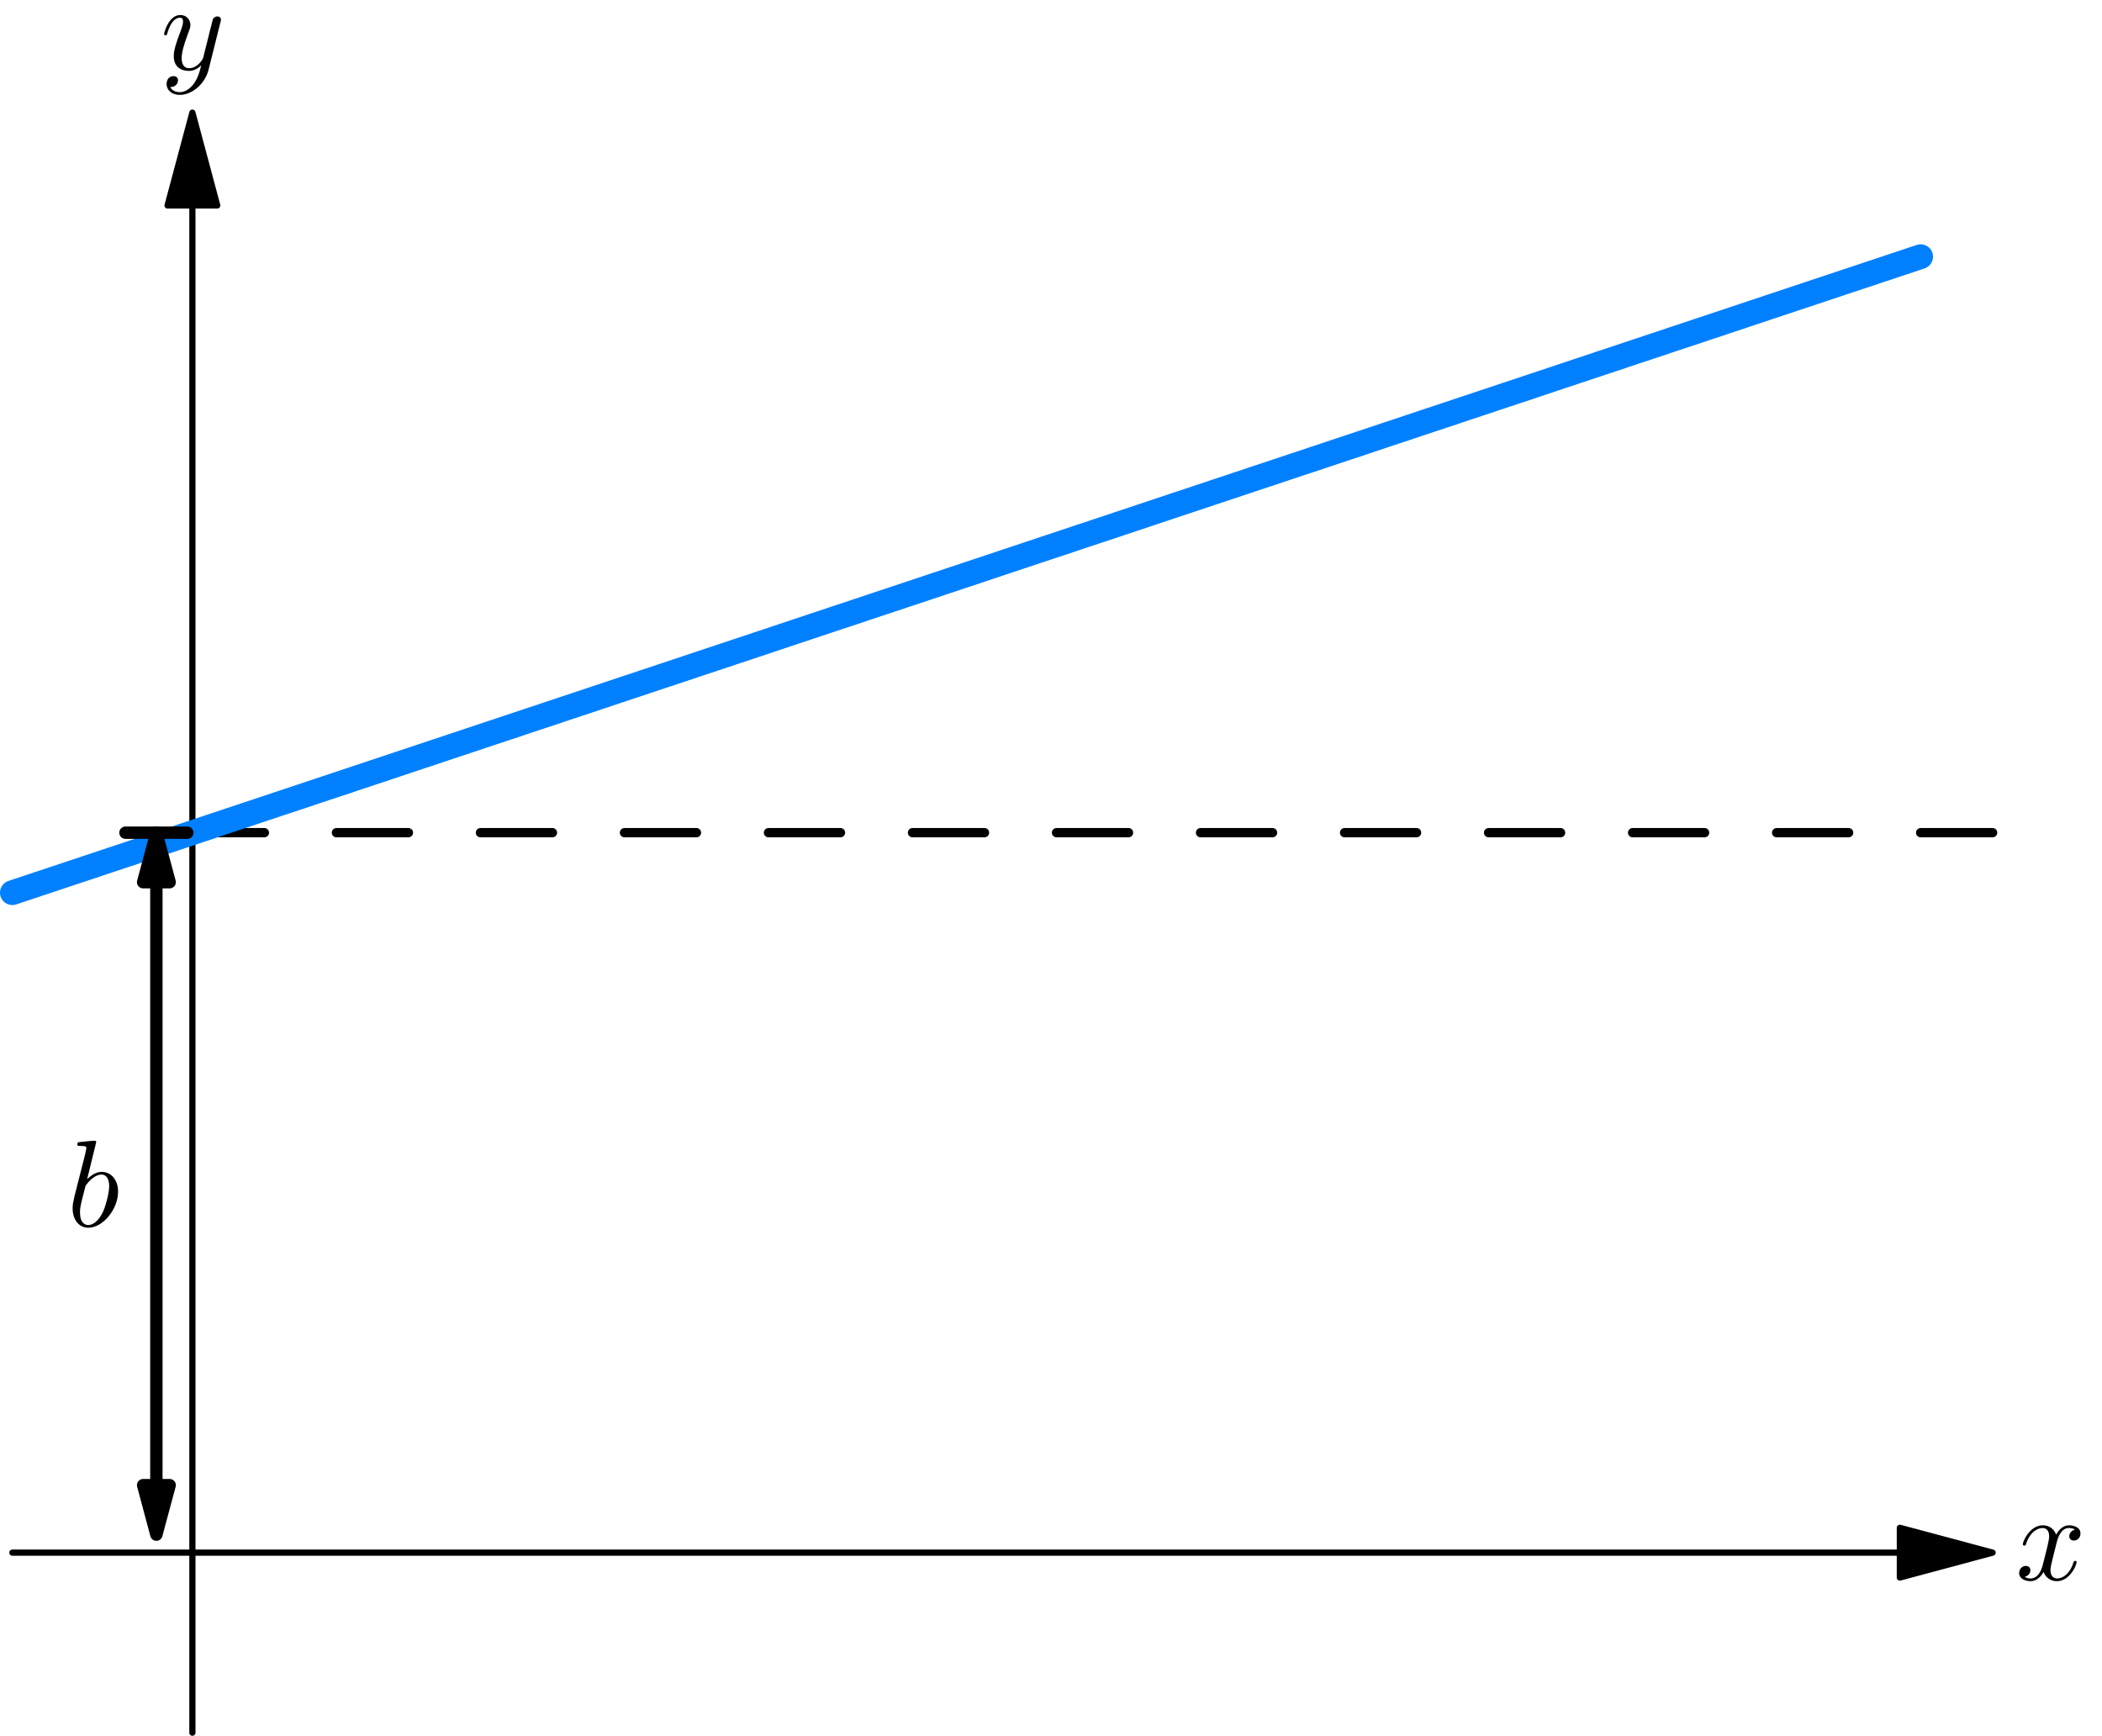 <?xml version="1.0" encoding="UTF-8"?>
<svg xmlns="http://www.w3.org/2000/svg" xmlns:xlink="http://www.w3.org/1999/xlink" width="450" height="371.648" viewBox="0 0 450 371.648" version="1.1">
<defs>
<clipPath id="clip1">
  <path d="M 40 43 L 42 43 L 42 371.652 L 40 371.652 Z M 40 43 "/>
</clipPath>
</defs>
<g id="surface1">
<g clip-path="url(#clip1)" clip-rule="nonzero">
<path style="fill:none;stroke-width:4.999;stroke-linecap:round;stroke-linejoin:round;stroke:rgb(0%,0%,0%);stroke-opacity:1;stroke-miterlimit:10;" d="M 155.427 1236.426 L 155.427 2.49 " transform="matrix(0.265,0,0,-0.265,0,371.648)"/>
</g>
<path style="fill-rule:nonzero;fill:rgb(0%,0%,0%);fill-opacity:1;stroke-width:4.999;stroke-linecap:round;stroke-linejoin:round;stroke:rgb(0%,0%,0%);stroke-opacity:1;stroke-miterlimit:10;" d="M 155.427 1311.434 L 135.348 1236.426 L 175.506 1236.426 Z M 155.427 1311.434 " transform="matrix(0.265,0,0,-0.265,0,371.648)"/>
<path style="fill:none;stroke-width:4.999;stroke-linecap:round;stroke-linejoin:round;stroke:rgb(0%,0%,0%);stroke-opacity:1;stroke-miterlimit:10;" d="M 1534.809 147.951 L 9.995 147.951 " transform="matrix(0.265,0,0,-0.265,0,371.648)"/>
<path style="fill-rule:nonzero;fill:rgb(0%,0%,0%);fill-opacity:1;stroke-width:4.999;stroke-linecap:round;stroke-linejoin:round;stroke:rgb(0%,0%,0%);stroke-opacity:1;stroke-miterlimit:10;" d="M 1609.758 147.951 L 1534.809 168.03 L 1534.809 127.828 Z M 1609.758 147.951 " transform="matrix(0.265,0,0,-0.265,0,371.648)"/>
<path style="fill:none;stroke-width:7.499;stroke-linecap:round;stroke-linejoin:round;stroke:rgb(0%,0%,0%);stroke-opacity:1;stroke-dasharray:58.174,58.174;stroke-miterlimit:10;" d="M 155.427 729.663 L 1609.758 729.663 " transform="matrix(0.265,0,0,-0.265,0,371.648)"/>
<path style="fill:none;stroke-width:19.996;stroke-linecap:round;stroke-linejoin:round;stroke:rgb(0%,50.196%,100%);stroke-opacity:1;stroke-miterlimit:10;" d="M 9.995 681.191 L 25.43 686.351 L 40.821 691.466 L 56.256 696.626 L 71.677 701.742 L 87.067 706.901 L 102.502 712.017 L 117.893 717.177 L 133.314 722.292 L 164.14 732.568 L 194.995 742.872 L 210.386 747.988 L 225.821 753.148 L 241.256 758.263 L 256.647 763.423 L 272.067 768.538 L 287.502 773.698 L 302.893 778.814 L 333.748 789.119 L 349.139 794.234 L 364.574 799.394 L 379.965 804.509 L 395.385 809.669 L 410.821 814.785 L 426.211 819.944 L 441.646 825.06 L 457.067 830.22 L 472.458 835.335 L 503.313 845.64 L 534.139 855.915 L 549.574 861.031 L 564.965 866.191 L 580.385 871.306 L 595.82 876.466 L 611.211 881.582 L 642.066 891.901 L 657.457 897.017 L 672.892 902.176 L 688.327 907.292 L 703.704 912.437 L 719.139 917.567 L 734.574 922.712 L 749.965 927.828 L 765.385 932.988 L 780.776 938.103 L 811.646 948.423 L 827.037 953.538 L 842.457 958.698 L 857.892 963.813 L 873.283 968.973 L 888.718 974.089 L 904.138 979.234 L 919.529 984.364 L 950.385 994.669 L 965.775 999.784 L 981.211 1004.944 L 996.601 1010.06 L 1012.036 1015.219 L 1027.457 1020.335 L 1042.848 1025.495 L 1058.283 1030.61 L 1073.718 1035.77 L 1089.109 1040.886 L 1119.964 1051.19 L 1135.355 1056.306 L 1150.775 1061.466 L 1166.21 1066.581 L 1181.601 1071.741 L 1197.036 1076.857 L 1212.456 1082.016 L 1227.847 1087.132 L 1258.717 1097.437 L 1274.108 1102.567 L 1289.529 1107.712 L 1304.919 1112.827 L 1320.355 1117.987 L 1335.775 1123.103 L 1351.166 1128.263 L 1366.601 1133.378 L 1382.036 1138.538 L 1397.427 1143.653 L 1428.282 1153.973 L 1443.673 1159.088 L 1459.108 1164.233 L 1474.528 1169.364 L 1489.919 1174.509 L 1505.354 1179.624 L 1520.775 1184.784 L 1536.165 1189.9 L 1551.6 1195.059 " transform="matrix(0.265,0,0,-0.265,0,371.648)"/>
<path style="fill:none;stroke-width:9.998;stroke-linecap:round;stroke-linejoin:round;stroke:rgb(0%,0%,0%);stroke-opacity:1;stroke-miterlimit:10;" d="M 126.326 689.668 L 126.326 202.483 " transform="matrix(0.265,0,0,-0.265,0,371.648)"/>
<path style="fill-rule:nonzero;fill:rgb(0%,0%,0%);fill-opacity:1;stroke-width:9.998;stroke-linecap:round;stroke-linejoin:round;stroke:rgb(0%,0%,0%);stroke-opacity:1;stroke-miterlimit:10;" d="M 126.326 729.663 L 115.623 689.668 L 137.073 689.668 Z M 126.326 729.663 " transform="matrix(0.265,0,0,-0.265,0,371.648)"/>
<path style="fill-rule:nonzero;fill:rgb(0%,0%,0%);fill-opacity:1;stroke-width:9.998;stroke-linecap:round;stroke-linejoin:round;stroke:rgb(0%,0%,0%);stroke-opacity:1;stroke-miterlimit:10;" d="M 126.326 162.487 L 137.073 202.483 L 115.623 202.483 Z M 126.326 162.487 " transform="matrix(0.265,0,0,-0.265,0,371.648)"/>
<path style="fill:none;stroke-width:9.998;stroke-linecap:round;stroke-linejoin:round;stroke:rgb(0%,0%,0%);stroke-opacity:1;stroke-miterlimit:10;" d="M 151.329 729.663 L 101.367 729.663 " transform="matrix(0.265,0,0,-0.265,0,371.648)"/>
<path style=" stroke:none;fill-rule:nonzero;fill:rgb(0%,0%,0%);fill-opacity:1;" d="M 47.176 4.832 C 47.301 4.457 47.301 4.418 47.301 4.211 C 47.301 3.754 46.926 3.508 46.512 3.508 C 46.266 3.508 45.852 3.672 45.602 4.043 C 45.562 4.211 45.312 4.996 45.23 5.492 C 45.023 6.156 44.855 6.902 44.691 7.605 L 43.492 12.367 C 43.406 12.738 42.25 14.602 40.508 14.602 C 39.184 14.602 38.895 13.441 38.895 12.449 C 38.895 11.246 39.352 9.594 40.219 7.273 C 40.633 6.195 40.758 5.906 40.758 5.367 C 40.758 4.211 39.93 3.215 38.605 3.215 C 36.078 3.215 35.129 7.066 35.129 7.273 C 35.129 7.562 35.375 7.562 35.418 7.562 C 35.707 7.562 35.707 7.48 35.832 7.066 C 36.578 4.582 37.613 3.797 38.523 3.797 C 38.73 3.797 39.184 3.797 39.184 4.625 C 39.184 5.285 38.895 5.988 38.73 6.488 C 37.652 9.301 37.199 10.793 37.199 12.035 C 37.199 14.395 38.855 15.18 40.426 15.18 C 41.461 15.18 42.332 14.727 43.078 13.98 C 42.746 15.348 42.414 16.672 41.379 18.078 C 40.676 18.949 39.68 19.734 38.48 19.734 C 38.109 19.734 36.906 19.652 36.453 18.617 C 36.867 18.617 37.238 18.617 37.57 18.285 C 37.859 18.078 38.109 17.707 38.109 17.211 C 38.109 16.383 37.406 16.301 37.156 16.301 C 36.535 16.301 35.664 16.715 35.664 17.996 C 35.664 19.32 36.824 20.316 38.48 20.316 C 41.172 20.316 43.906 17.914 44.648 14.934 Z M 47.176 4.832 "/>
<path style=" stroke:none;fill-rule:nonzero;fill:rgb(0%,0%,0%);fill-opacity:1;" d="M 440.297 330.27 C 440.465 329.609 441.086 327.168 442.906 327.168 C 443.031 327.168 443.691 327.168 444.23 327.496 C 443.484 327.664 442.988 328.285 442.988 328.945 C 442.988 329.359 443.277 329.855 443.98 329.855 C 444.562 329.855 445.391 329.402 445.391 328.324 C 445.391 326.961 443.859 326.586 442.949 326.586 C 441.414 326.586 440.504 327.996 440.172 328.574 C 439.512 326.836 438.102 326.586 437.316 326.586 C 434.586 326.586 433.051 329.98 433.051 330.645 C 433.051 330.934 433.344 330.934 433.383 330.934 C 433.59 330.934 433.672 330.852 433.715 330.645 C 434.625 327.828 436.363 327.168 437.273 327.168 C 437.773 327.168 438.684 327.414 438.684 328.945 C 438.684 329.773 438.227 331.512 437.273 335.238 C 436.859 336.855 435.91 337.973 434.75 337.973 C 434.586 337.973 434.004 337.973 433.426 337.641 C 434.086 337.477 434.668 336.938 434.668 336.191 C 434.668 335.488 434.086 335.281 433.715 335.281 C 432.887 335.281 432.266 335.941 432.266 336.812 C 432.266 338.012 433.551 338.551 434.707 338.551 C 436.488 338.551 437.441 336.688 437.48 336.562 C 437.812 337.516 438.766 338.551 440.34 338.551 C 443.07 338.551 444.562 335.156 444.562 334.496 C 444.562 334.203 444.355 334.203 444.273 334.203 C 444.023 334.203 443.98 334.328 443.898 334.496 C 443.031 337.352 441.25 337.973 440.422 337.973 C 439.387 337.973 438.973 337.145 438.973 336.234 C 438.973 335.652 439.098 335.074 439.387 333.914 Z M 440.297 330.27 "/>
<path style=" stroke:none;fill-rule:nonzero;fill:rgb(0%,0%,0%);fill-opacity:1;" d="M 20.602 244.535 C 20.602 244.535 20.602 244.246 20.27 244.246 C 19.691 244.246 17.746 244.453 17.043 244.535 C 16.836 244.535 16.543 244.574 16.543 245.031 C 16.543 245.363 16.793 245.363 17.207 245.363 C 18.449 245.363 18.492 245.527 18.492 245.816 C 18.492 245.984 18.285 246.895 18.16 247.434 L 15.965 256.043 C 15.676 257.367 15.551 257.824 15.551 258.734 C 15.551 261.219 16.957 262.875 18.906 262.875 C 22.008 262.875 25.281 258.941 25.281 255.133 C 25.281 252.73 23.871 250.91 21.762 250.91 C 20.562 250.91 19.441 251.695 18.656 252.484 Z M 18.16 254.512 C 18.285 253.934 18.285 253.891 18.531 253.602 C 19.816 251.902 21.016 251.488 21.719 251.488 C 22.672 251.488 23.375 252.277 23.375 253.973 C 23.375 255.547 22.508 258.57 22.008 259.562 C 21.141 261.344 19.941 262.297 18.906 262.297 C 17.992 262.297 17.125 261.594 17.125 259.645 C 17.125 259.109 17.125 258.609 17.539 256.953 Z M 18.16 254.512 "/>
</g>
</svg>
